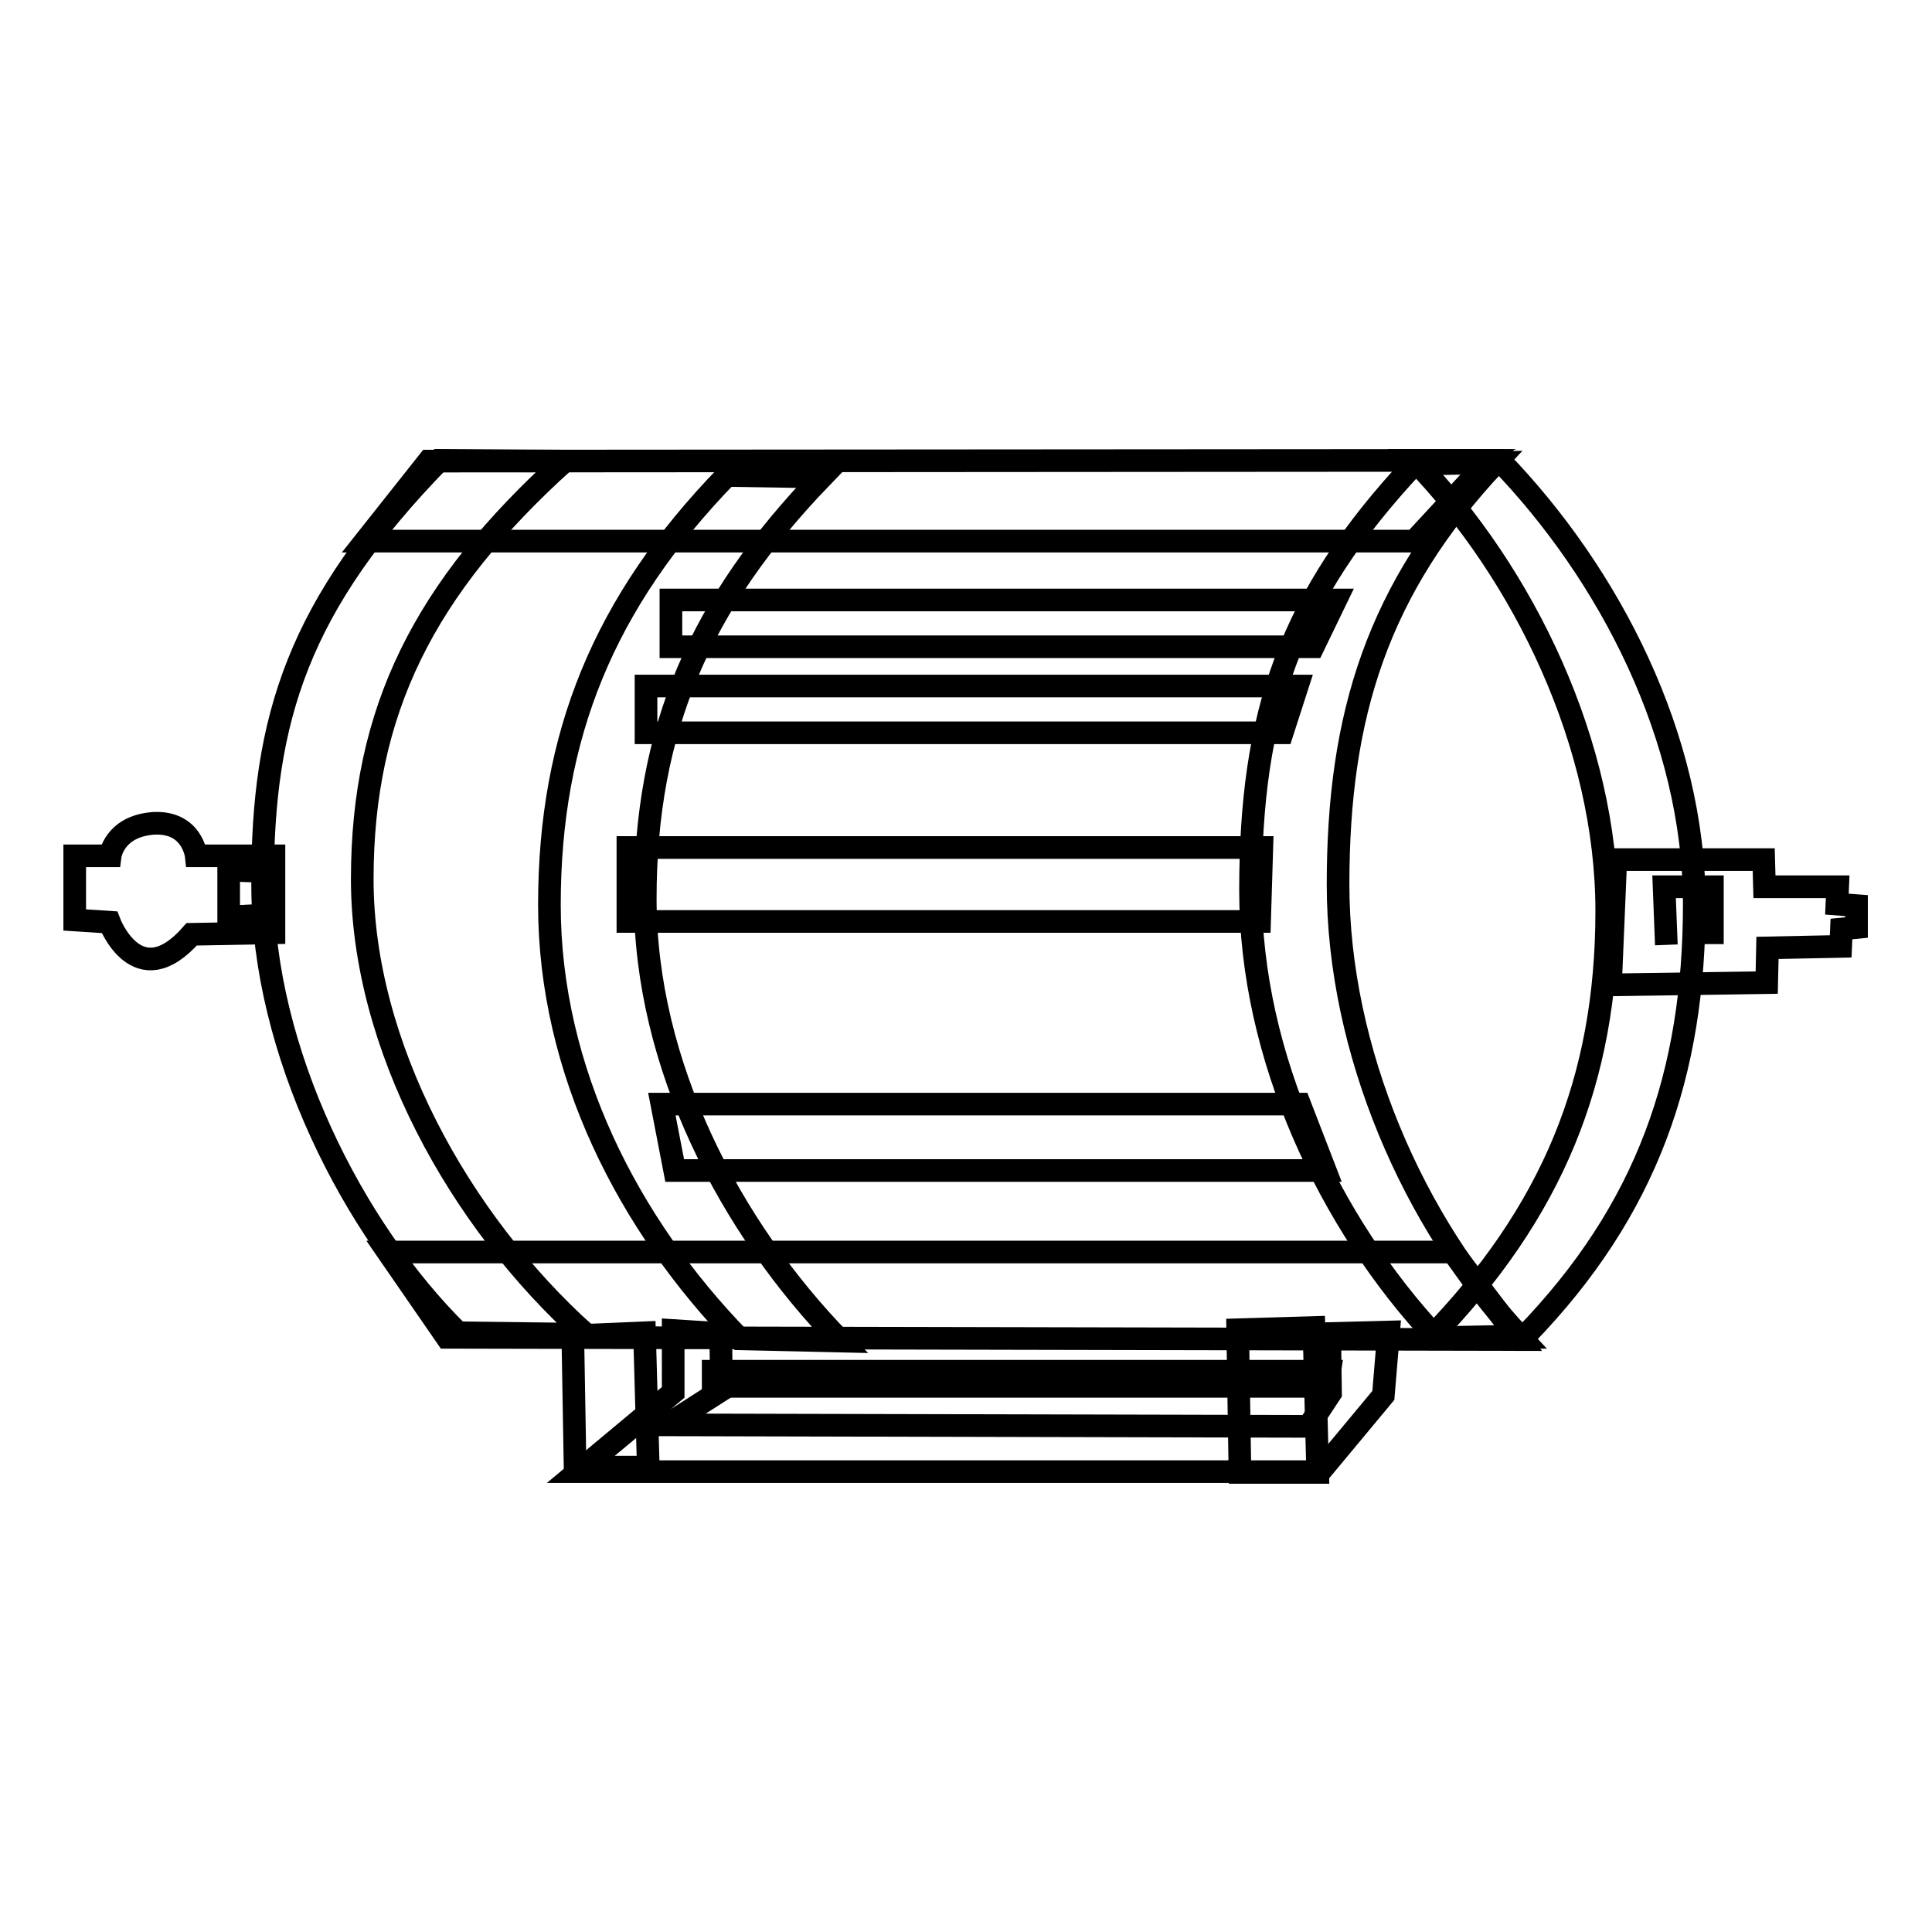 <?xml version="1.0" encoding="utf-8"?>
<!-- Svg Vector Icons : http://www.onlinewebfonts.com/icon -->
<!DOCTYPE svg PUBLIC "-//W3C//DTD SVG 1.1//EN" "http://www.w3.org/Graphics/SVG/1.1/DTD/svg11.dtd">
<svg version="1.1" xmlns="http://www.w3.org/2000/svg" xmlns:xlink="http://www.w3.org/1999/xlink" x="0px" y="0px" viewBox="0 0 256 256" enable-background="new 0 0 256 256" xml:space="preserve">
<g><g><path stroke-width="3" fill-opacity="0" stroke="#000000"  d="M174,85.7H88.9v-6.2h88.1L174,85.7z"/><path stroke-width="3" fill-opacity="0" stroke="#000000"  d="M169.9,97.1H85.6v-6.2h86.3L169.9,97.1z"/><path stroke-width="3" fill-opacity="0" stroke="#000000"  d="M166.9,122.1H83.2v-9.8h84L166.9,122.1z"/><path stroke-width="3" fill-opacity="0" stroke="#000000"  d="M175.6,155.1H89.4l-1.7-8.8h84.5L175.6,155.1z"/><path stroke-width="3" fill-opacity="0" stroke="#000000"  d="M214.1,113.9h19.6l0.1,3.6h9.7l-0.1,2.3l2.6,0.2v2.9l-2,0.2l-0.1,2.3l-9.7,0.2l-0.1,4.6l-20.7,0.3L214.1,113.9z M226.9,125.1v-7.6h-6.4l0.3,7.7 M227.8,125.1L227.8,125.1L227.8,125.1"/><path stroke-width="3" fill-opacity="0" stroke="#000000"  d="M36.3,123.6l-10.9,0.2c-7.2,8.2-10.9-1.6-10.9-1.6l-4.6-0.3v-8.5h4.7c0,0,0.5-3.9,5.7-4.3c5.2-0.3,5.7,4.3,5.7,4.3h10.3L36.3,123.6L36.3,123.6z M36,115.5l-5.7-0.2v6.2l5.8-0.3L36,115.5z"/><path stroke-width="3" fill-opacity="0" stroke="#000000"  d="M108.9,63.2C92.7,80,85.5,96.7,85.5,119.1c0,22,11.2,43.5,25.9,58.6L98,177.4c-14.7-15.1-25.2-35.5-25.2-57.5c0-22.4,7.2-40.1,23.5-56.9L108.9,63.2z"/><path stroke-width="3" fill-opacity="0" stroke="#000000"  d="M74.8,61.1C56.2,77.9,48,94.2,48,116.5c0,22,12.8,45.2,29.6,60.3l-16.9-0.2c-13.9-13.7-25.9-37.3-25.9-59.3C34.7,95,39.7,80,58.2,61L74.8,61.1z"/><path stroke-width="3" fill-opacity="0" stroke="#000000"  d="M95.5,176.7l0.1,7.5l-7.2,4.6l85,0.2l2.9-4.4l-0.1-7.9l7.8-0.2l-0.7,8.4l-8.4,10.1H76.6l12.6-10.5v-8.2L95.5,176.7z"/><path stroke-width="3" fill-opacity="0" stroke="#000000"  d="M174.1,175.9l0.5,19.2h-10.3l-0.3-18.9L174.1,175.9z"/><path stroke-width="3" fill-opacity="0" stroke="#000000"  d="M94.5,181.7h81.7l-0.3,2H94.5V181.7z"/><path stroke-width="3" fill-opacity="0" stroke="#000000"  d="M85.4,176.6l0.5,17.8h-9.7l-0.3-17.4L85.4,176.6z"/><path stroke-width="3" fill-opacity="0" stroke="#000000"  d="M51.4,165.9l141.1,0l8.8,11.6l-142.1-0.3L51.4,165.9z"/><path stroke-width="3" fill-opacity="0" stroke="#000000"  d="M56.8,61.1L197.3,61l-9.9,10.7h-139L56.8,61.1z"/><path stroke-width="3" fill-opacity="0" stroke="#000000"  d="M198.2,61.3c-15.7,16.7-20.9,33.5-20.9,55.9c0,22,10,44.9,24.2,60l-11.2,0c-14.1-15.1-24.6-37.1-24.6-59.2c0-23.3,5.1-38.8,21.7-56.5L198.2,61.3z"/><path stroke-width="3" fill-opacity="0" stroke="#000000"  d="M189.5,177.3c16.2-16.7,23.4-34.2,23.4-56.6c0-22-10.9-44.6-25.5-59.7l11.3,0c14.6,15.1,25.8,36.8,25.8,58.8c0,22.4-6.2,40.5-22.4,57.2L189.5,177.3z"/></g></g>
</svg>